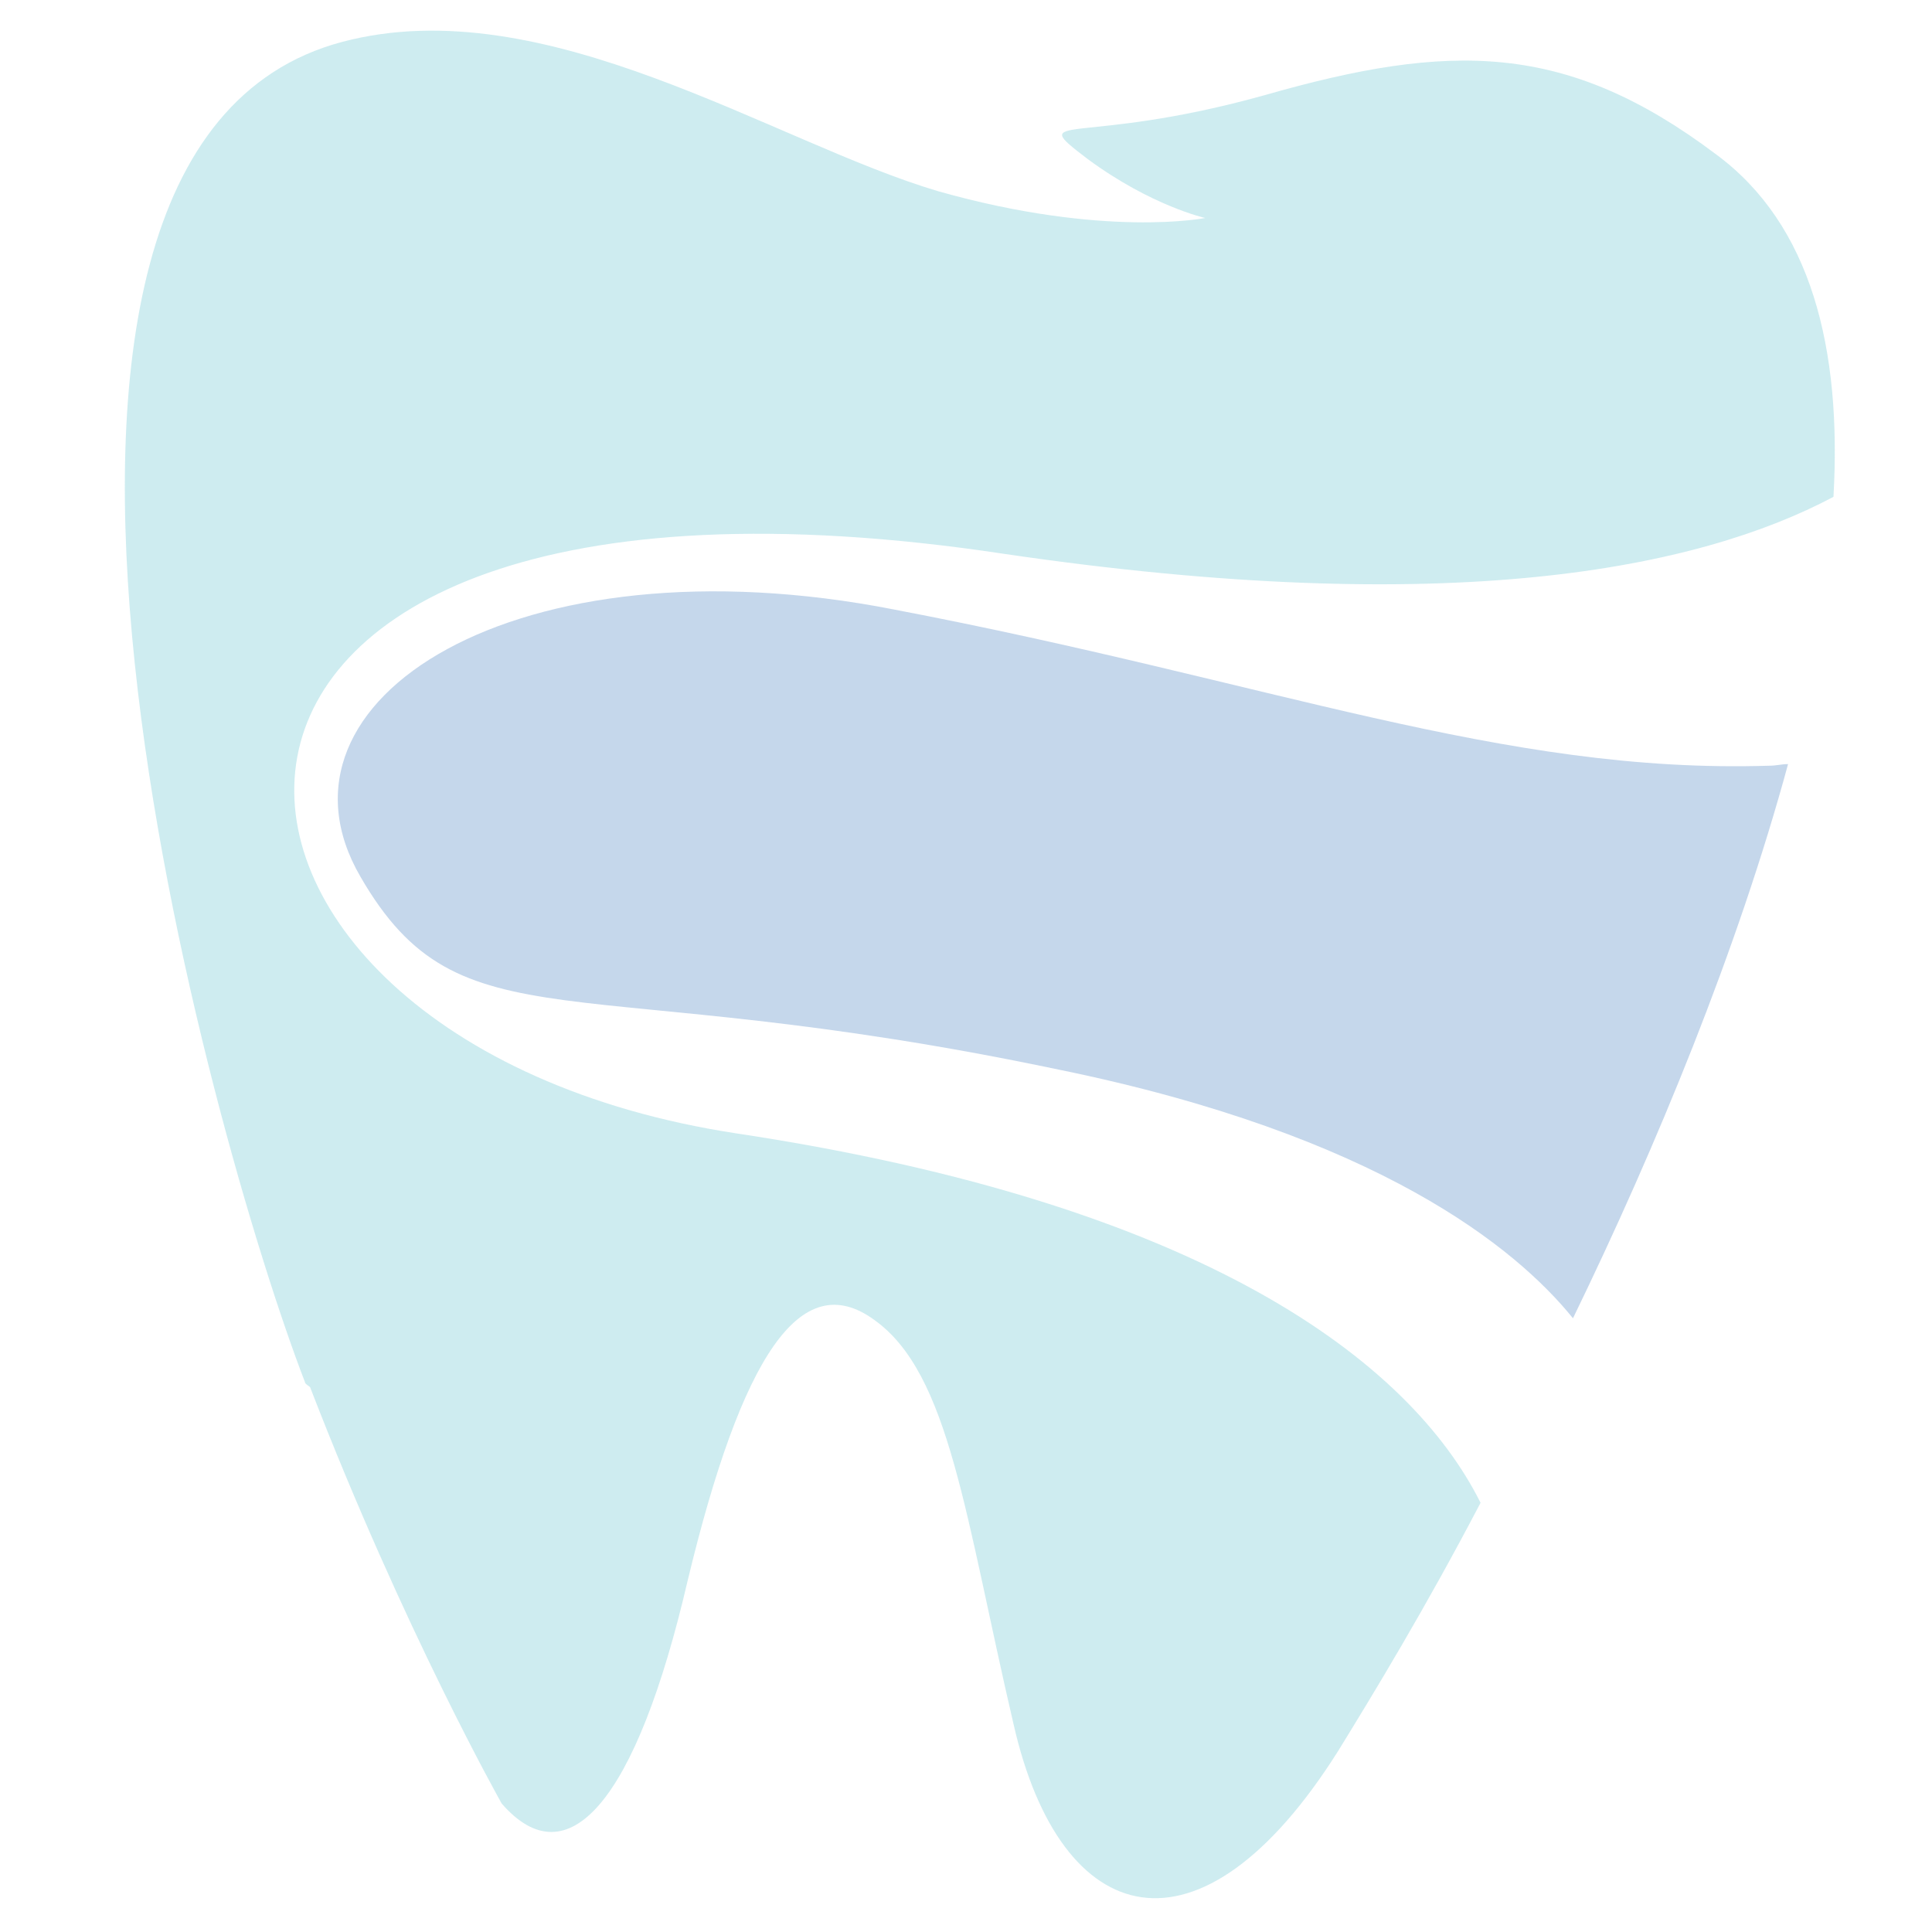 <?xml version="1.0" encoding="utf-8"?>
<!-- Generator: Adobe Illustrator 16.0.0, SVG Export Plug-In . SVG Version: 6.00 Build 0)  -->
<!DOCTYPE svg PUBLIC "-//W3C//DTD SVG 1.1//EN" "http://www.w3.org/Graphics/SVG/1.1/DTD/svg11.dtd">
<svg version="1.1" id="Layer_1" xmlns="http://www.w3.org/2000/svg" xmlns:xlink="http://www.w3.org/1999/xlink" x="0px" y="0px"
	 width="600px" height="600px" viewBox="0 0 600 600" style="enable-background:new 0 0 600 600;" xml:space="preserve">
<style type="text/css">
<![CDATA[
	.st0{opacity:0.3;fill-rule:evenodd;clip-rule:evenodd;fill:#3C7ABD;}
	.st1{opacity:0.3;fill-rule:evenodd;clip-rule:evenodd;fill:#5BBFCC;}
]]>
</style>
<path class="st0" d="M555.3,237.3c-15.6,57.4-40.7,118.4-66.8,172.1c-17.7-21.9-60.5-56.9-159.6-77.2c-151.2-31.8-185.7-5.7-217-60
	c-31.8-54.8,48.5-105.9,165.8-82.9c117.4,22.4,188.8,51.1,271.7,48.5C551.7,237.8,553.2,237.3,555.3,237.3"/>
<path class="st1" d="M155.8,560.1c0,0-30.3-53.7-59.5-129.3c-0.5-0.5-1.6-1-1.6-1.6C66.1,355.1-21.5,46.9,106.3,13
	c63.1-16.7,134,31.3,185.1,46.4c51.6,14.6,82.9,8.3,82.9,8.3s-16.7-3.7-36.5-18.3c-19.8-15.1-3.1-3.7,54.8-19.8
	C450.5,13,486.5,13,532.9,47.9c29.7,21.9,39.1,60.5,36.5,106.4c-42.2,22.4-118.9,38.1-257.6,17.7C26,128.8,40,323.3,228.8,352
	c145,21.9,209.1,70.9,231,114.7c-17.2,32.9-33.4,59.5-44.3,77.2c-42.8,67.8-86.1,55.8-100.7-8.3c-15.1-64.7-19.8-109-43.3-125.7
	c-22.9-16.7-41.2,11.5-57.9,80.8C197.5,560.1,176.2,583.6,155.8,560.1"/>
</svg>
